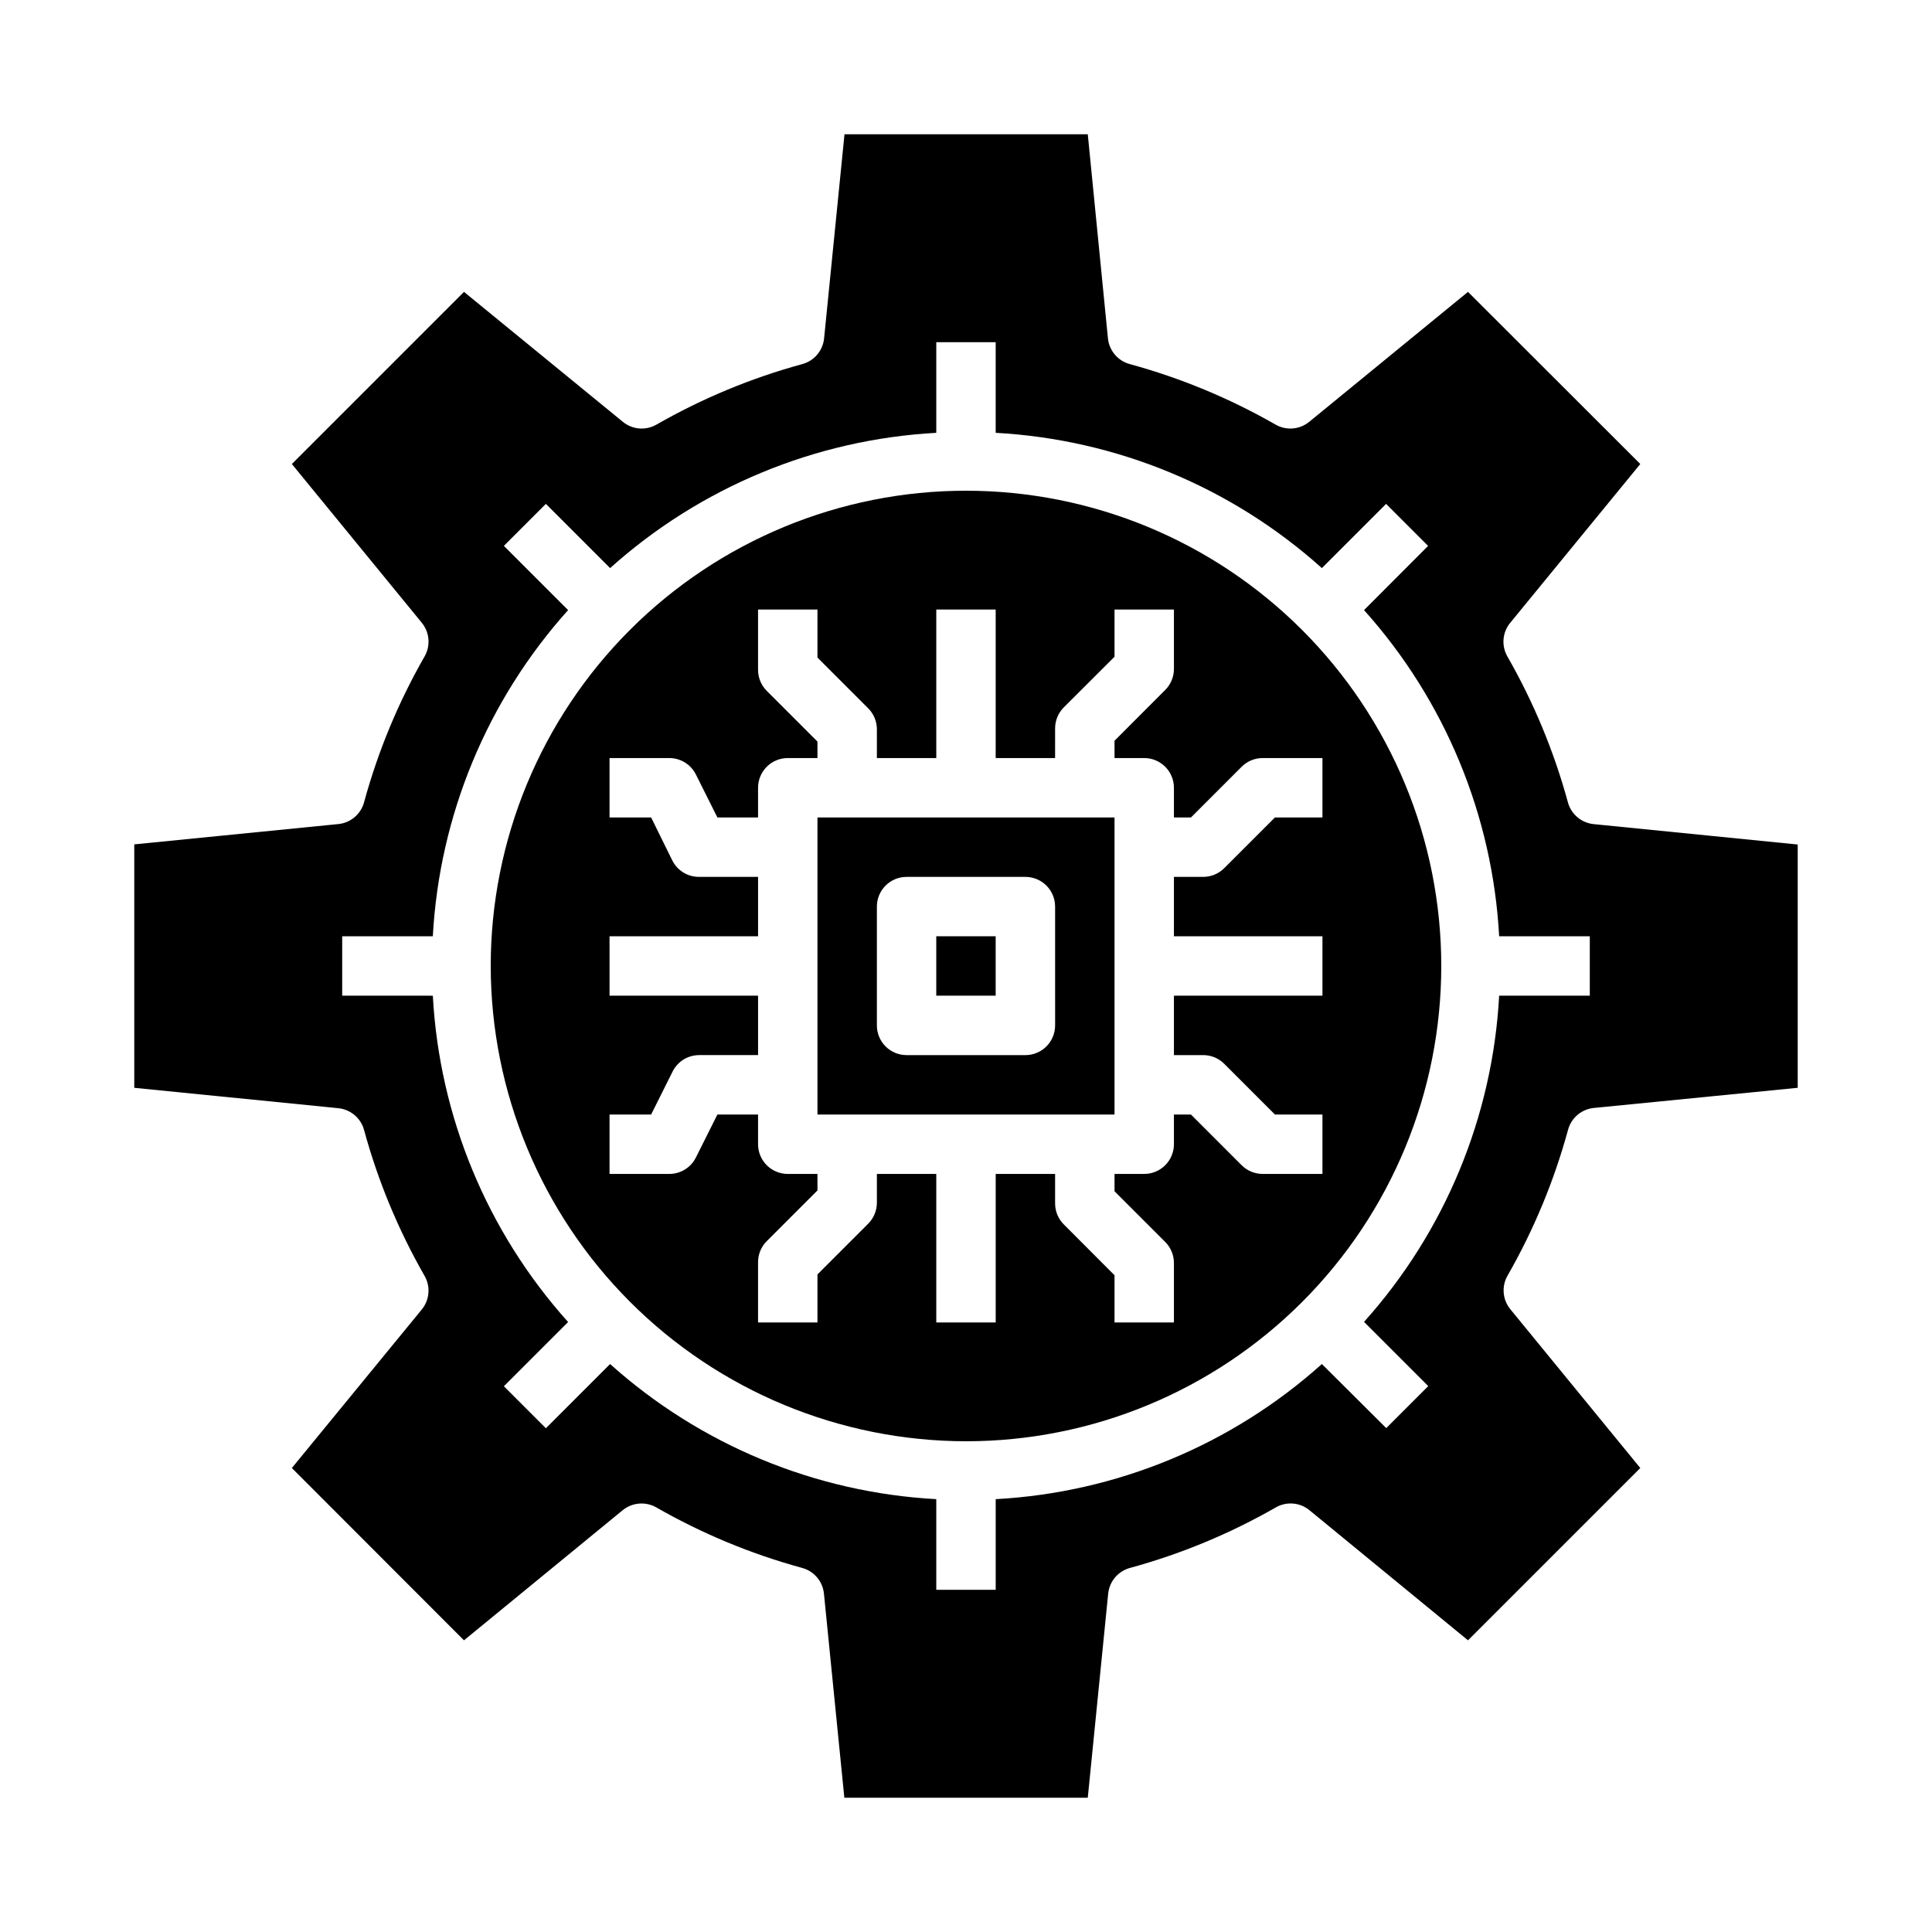 <?xml version="1.0" encoding="UTF-8"?>
<!-- Uploaded to: SVG Repo, www.svgrepo.com, Generator: SVG Repo Mixer Tools -->
<svg fill="#000000" width="800px" height="800px" version="1.1" viewBox="144 144 512 512" xmlns="http://www.w3.org/2000/svg">
 <g>
  <path d="m439.36 360.64h-78.723v78.723h78.723zm-15.742 55.105h-0.004c0 2.09-0.828 4.09-2.305 5.566-1.477 1.477-3.477 2.305-5.566 2.305h-31.488c-4.348 0-7.871-3.523-7.871-7.871v-31.488c0-4.348 3.523-7.871 7.871-7.871h31.488c2.09 0 4.09 0.828 5.566 2.305 1.477 1.477 2.305 3.481 2.305 5.566z"/>
  <path d="m392.12 392.12h15.742v15.742h-15.742z"/>
  <path d="m400 525.95c33.402 0 65.441-13.27 89.059-36.891 23.621-23.617 36.891-55.656 36.891-89.059 0-33.406-13.27-65.441-36.891-89.062-23.617-23.621-55.656-36.891-89.059-36.891-33.406 0-65.441 13.27-89.062 36.891s-36.891 55.656-36.891 89.062c0.039 33.391 13.32 65.406 36.934 89.016 23.613 23.613 55.625 36.895 89.02 36.934zm-94.465-86.59h11.02l5.691-11.391c1.34-2.684 4.086-4.371 7.086-4.356h15.562v-15.742h-39.359v-15.746h39.359v-15.742h-15.641c-3 0.016-5.746-1.672-7.086-4.356l-5.613-11.391h-11.02v-15.742h15.848-0.004c2.984 0 5.707 1.688 7.039 4.352l5.699 11.391h10.777v-7.871c0-4.348 3.523-7.871 7.871-7.871h7.871v-4.367l-13.438-13.438v-0.004c-1.477-1.473-2.305-3.477-2.305-5.562v-15.988h15.742v12.73l13.438 13.438v-0.004c1.477 1.477 2.309 3.481 2.309 5.566v7.629h15.742v-39.359h15.742v39.359h15.742l0.004-7.871c0-2.09 0.832-4.09 2.309-5.566l13.438-13.414v-12.508h15.742v15.742c0 2.09-0.828 4.09-2.305 5.566l-13.438 13.461v4.59h7.871c2.09 0 4.09 0.828 5.566 2.305 1.477 1.477 2.305 3.481 2.305 5.566v7.871h4.512l13.438-13.438c1.477-1.477 3.477-2.305 5.566-2.305h15.844v15.742h-12.594l-13.438 13.438c-1.477 1.477-3.477 2.309-5.566 2.309h-7.762v15.742h39.359v15.742l-39.359 0.004v15.742h7.769c2.09 0 4.09 0.832 5.566 2.309l13.43 13.438h12.594v15.742h-15.844c-2.09 0-4.09-0.828-5.566-2.305l-13.438-13.438h-4.512v7.871c0 2.09-0.828 4.09-2.305 5.566s-3.477 2.305-5.566 2.305h-7.871v4.59l13.438 13.438c1.48 1.484 2.312 3.492 2.305 5.59v15.742h-15.742v-12.508l-13.438-13.469c-1.465-1.461-2.293-3.441-2.309-5.508v-7.875h-15.742v39.359h-15.746v-39.359h-15.742v7.629c0 2.086-0.832 4.09-2.309 5.566l-13.438 13.438v12.727h-15.742v-15.984c0-2.09 0.828-4.09 2.305-5.566l13.438-13.438v-4.371h-7.871c-4.348 0-7.871-3.523-7.871-7.871v-7.871h-10.777l-5.699 11.391c-1.332 2.664-4.055 4.352-7.039 4.352h-15.844z"/>
  <path d="m309.03 544.21c2.531-2.051 6.059-2.344 8.895-0.734 12.152 6.965 25.145 12.355 38.66 16.043 3.148 0.855 5.441 3.566 5.769 6.812l5.406 54.086h64.512l5.406-54.09 0.004 0.004c0.324-3.246 2.621-5.957 5.769-6.812 13.512-3.688 26.504-9.078 38.66-16.043 2.828-1.621 6.367-1.332 8.895 0.734l42.027 34.488 45.66-45.66-34.449-42.09c-2.062-2.531-2.352-6.066-0.727-8.898 6.965-12.152 12.352-25.145 16.035-38.656 0.855-3.148 3.566-5.445 6.812-5.773l54.047-5.344v-64.473l-54.09-5.406h0.004c-3.246-0.328-5.957-2.621-6.812-5.769-3.688-13.516-9.078-26.504-16.043-38.66-1.621-2.832-1.332-6.371 0.734-8.895l34.488-42.109-45.66-45.617-42.09 34.449v-0.004c-2.527 2.066-6.066 2.356-8.898 0.734-12.152-6.965-25.145-12.355-38.656-16.043-3.148-0.855-5.445-3.562-5.773-6.809l-5.344-54.09h-64.473l-5.406 54.09c-0.328 3.246-2.621 5.953-5.769 6.809-13.516 3.688-26.504 9.078-38.66 16.043-2.832 1.621-6.371 1.332-8.895-0.734l-42.109-34.445-45.617 45.617 34.449 42.09-0.004 0.004c2.066 2.523 2.356 6.062 0.734 8.895-6.965 12.152-12.355 25.145-16.043 38.66-0.855 3.148-3.562 5.441-6.809 5.769l-54.09 5.383v64.512l54.09 5.406v0.004c3.246 0.324 5.953 2.621 6.809 5.769 3.684 13.512 9.07 26.504 16.035 38.66 1.625 2.828 1.336 6.363-0.727 8.895l-34.445 42.027 45.617 45.66zm-74.344-136.34v-15.746h24.016c1.754-32.055 14.402-62.551 35.852-86.441l-17.02-17.02 11.133-11.133 17.02 17.02-0.004 0.004c23.891-21.449 54.387-34.098 86.441-35.852v-24.016h15.742v24.016h0.004c32.055 1.754 62.555 14.402 86.441 35.852l17.02-17.02 11.133 11.133-16.98 17.016c21.434 23.895 34.066 54.391 35.809 86.441h24.02v15.742l-24.02 0.004c-1.742 32.051-14.375 62.547-35.809 86.441l17.02 17.02-11.133 11.133-17.059-16.98c-23.895 21.434-54.391 34.066-86.441 35.809v24.02h-15.746v-24.02c-32.051-1.742-62.547-14.375-86.441-35.809l-17.02 17.02-11.133-11.133 17.02-17.02h0.004c-21.457-23.898-34.105-54.41-35.852-86.48z"/>
 </g>
</svg>